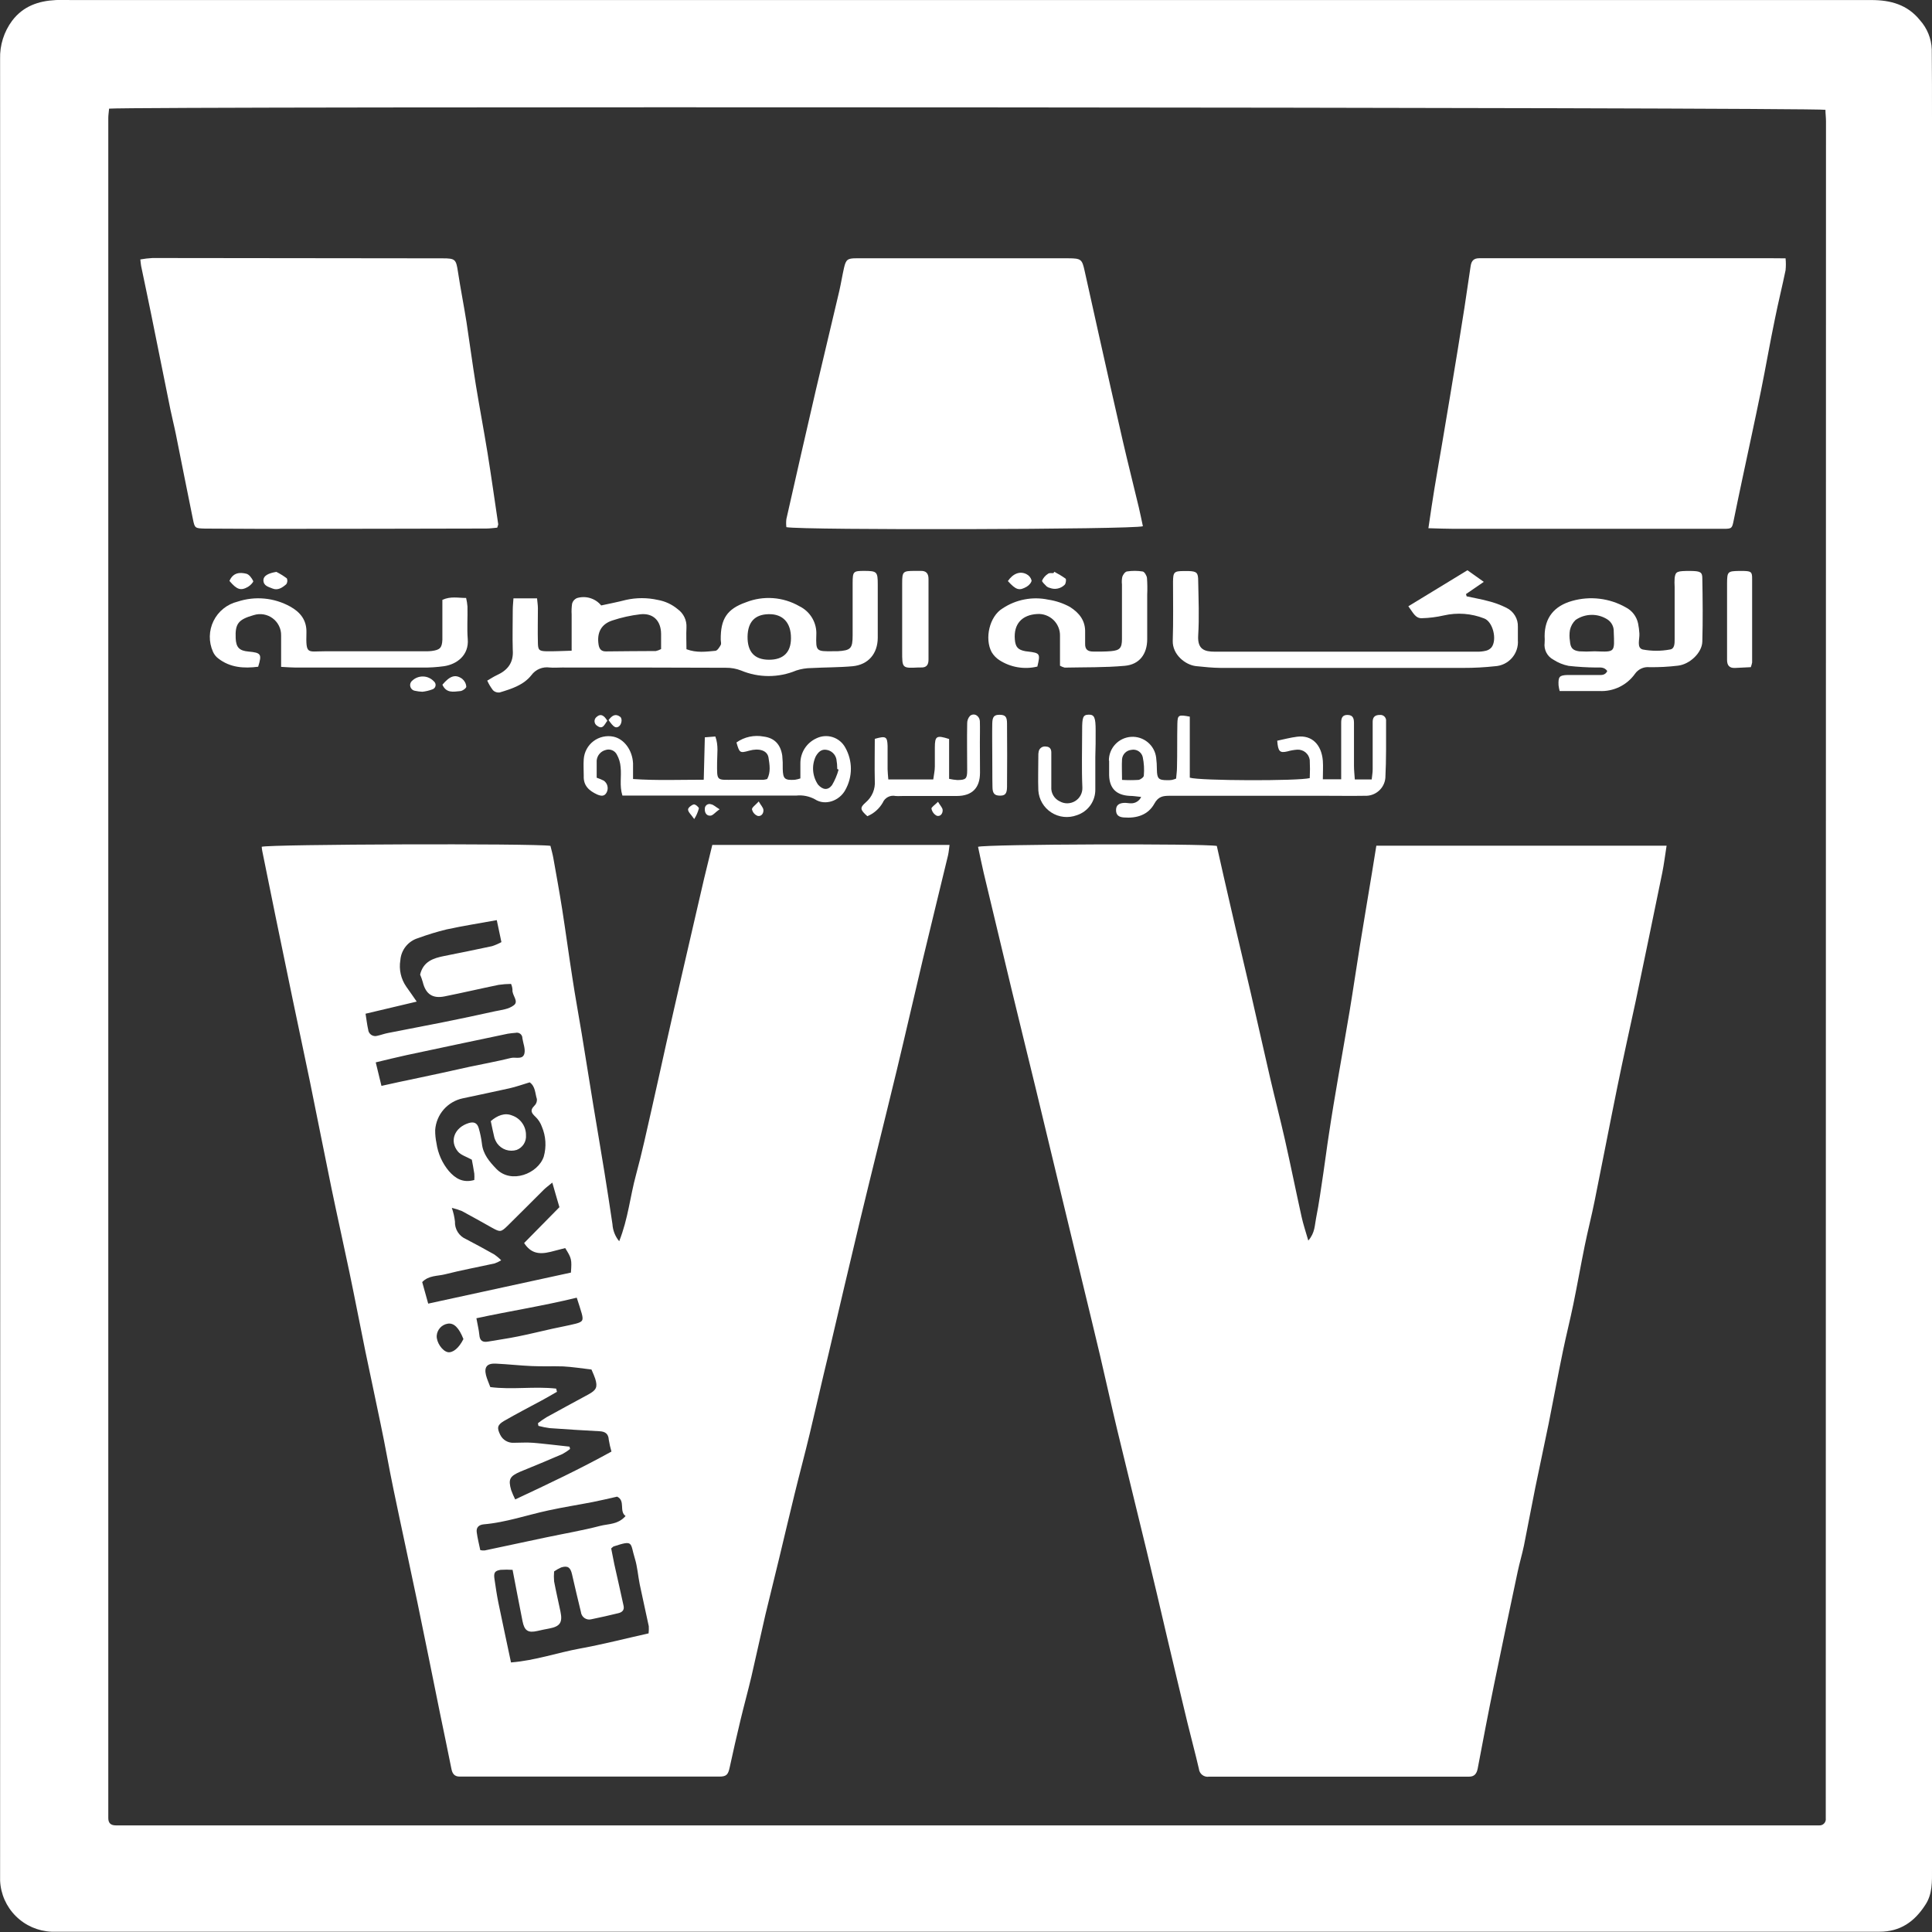 <svg width="77" height="77" viewBox="0 0 77 77" fill="none" xmlns="http://www.w3.org/2000/svg">
<rect x="0" y="0" width="77" height="77" fill="#333333" stroke="none"/>
<g clip-path="url(#clip0_669_1204)">
<path d="M77 74.481V38.514C77 27.265 77 16.015 77 4.765C77 3.84 77 2.902 76.991 1.969C76.975 1.538 76.808 1.126 76.52 0.805C76.02 0.183 75.345 0.002 74.588 0.002H2.846C2.638 0.002 2.431 -0.008 2.225 0.002C1.532 0.037 0.927 0.244 0.486 0.823C0.157 1.264 -0.012 1.803 0.004 2.352C0.013 26.463 0.013 50.575 0.004 74.686V74.953C0.028 75.487 0.252 75.992 0.632 76.369C1.012 76.746 1.519 76.967 2.054 76.989H8.591C30.697 76.989 52.803 76.989 74.909 76.989C75.734 76.989 76.3 76.589 76.728 75.928C77.026 75.486 77 74.983 77 74.481ZM72.766 72.206C72.766 72.295 72.766 72.391 72.766 72.473C72.771 72.51 72.767 72.548 72.755 72.583C72.743 72.618 72.723 72.651 72.697 72.677C72.671 72.704 72.639 72.725 72.604 72.737C72.569 72.75 72.531 72.754 72.494 72.751C72.308 72.751 72.108 72.751 71.915 72.751H5.777C5.391 72.751 5.006 72.751 4.62 72.751C4.418 72.751 4.316 72.662 4.316 72.46C4.316 72.18 4.316 71.905 4.316 71.618C4.316 55.379 4.316 39.142 4.316 22.906C4.316 16.838 4.316 10.77 4.316 4.701C4.316 4.588 4.336 4.473 4.348 4.33C5.31 4.234 72.368 4.275 72.753 4.377C72.753 4.521 72.775 4.68 72.775 4.838L72.766 72.206Z" fill="white"/>
<path d="M54.68 34.783C54.519 35.758 54.354 36.735 54.196 37.711C54.057 38.571 53.933 39.432 53.79 40.292C53.648 41.153 53.486 42.038 53.338 42.911C53.208 43.668 53.08 44.425 52.967 45.184C52.884 45.708 52.821 46.235 52.741 46.761C52.65 47.359 52.571 47.96 52.452 48.552C52.396 48.824 52.413 49.133 52.142 49.443C52.038 49.082 51.94 48.793 51.875 48.497C51.649 47.475 51.442 46.45 51.212 45.428C51.026 44.608 50.815 43.794 50.624 42.974C50.364 41.853 50.116 40.727 49.857 39.606C49.586 38.427 49.3 37.252 49.032 36.073C48.846 35.286 48.674 34.496 48.496 33.715C47.951 33.615 39.306 33.643 38.98 33.75C39.054 34.091 39.123 34.437 39.203 34.779C39.573 36.329 39.944 37.878 40.315 39.426C40.632 40.746 40.96 42.062 41.279 43.38C41.613 44.756 41.941 46.133 42.273 47.51L43.135 51.082C43.37 52.058 43.609 53.031 43.839 54.008C44.069 54.986 44.288 55.992 44.525 56.98C44.907 58.574 45.304 60.164 45.687 61.757C45.967 62.918 46.243 64.084 46.512 65.246C46.781 66.379 47.048 67.513 47.322 68.646C47.471 69.262 47.639 69.875 47.782 70.496C47.787 70.544 47.801 70.59 47.824 70.632C47.847 70.674 47.878 70.711 47.916 70.74C47.954 70.77 47.998 70.791 48.044 70.803C48.091 70.815 48.139 70.817 48.186 70.809C48.29 70.809 48.394 70.809 48.498 70.809H57.659C57.956 70.809 58.252 70.809 58.549 70.809C58.759 70.809 58.853 70.695 58.894 70.484C59.103 69.373 59.318 68.252 59.546 67.137C59.852 65.635 60.171 64.135 60.488 62.635C60.562 62.288 60.664 61.948 60.737 61.6C60.892 60.836 61.031 60.066 61.187 59.3C61.359 58.446 61.549 57.595 61.721 56.742C61.916 55.772 62.092 54.8 62.294 53.832C62.422 53.212 62.579 52.596 62.705 51.982C62.865 51.204 63.002 50.42 63.161 49.641C63.282 49.048 63.434 48.46 63.553 47.867C63.858 46.363 64.146 44.856 64.452 43.354C64.687 42.197 64.943 41.046 65.193 39.891C65.549 38.187 65.902 36.481 66.252 34.773C66.32 34.435 66.361 34.089 66.422 33.706H54.854C54.791 34.087 54.738 34.435 54.68 34.783Z" fill="white"/>
<path d="M27.755 36.343L27.149 38.969C26.953 39.832 26.752 40.696 26.56 41.56C26.367 42.425 26.174 43.317 25.974 44.194C25.774 45.071 25.586 45.952 25.349 46.82C25.112 47.688 25.036 48.567 24.678 49.47C24.518 49.277 24.424 49.038 24.409 48.787C24.307 48.103 24.203 47.416 24.092 46.731C23.948 45.843 23.796 44.955 23.649 44.066C23.491 43.106 23.341 42.143 23.182 41.183C23.06 40.442 22.922 39.702 22.811 38.962C22.67 38.059 22.548 37.152 22.407 36.247C22.299 35.562 22.175 34.879 22.053 34.196C22.023 34.028 21.973 33.861 21.938 33.711C21.237 33.609 10.758 33.646 10.431 33.748C10.435 33.804 10.441 33.86 10.452 33.915C10.626 34.779 10.802 35.645 10.98 36.515C11.205 37.614 11.432 38.714 11.661 39.813C11.889 40.911 12.126 42.008 12.352 43.106C12.643 44.523 12.919 45.945 13.212 47.362C13.442 48.473 13.692 49.583 13.924 50.694C14.145 51.748 14.347 52.807 14.563 53.864C14.762 54.832 14.975 55.796 15.172 56.764C15.357 57.632 15.503 58.504 15.685 59.37C15.996 60.873 16.326 62.37 16.638 63.873C16.942 65.331 17.233 66.793 17.53 68.253C17.683 69.005 17.845 69.754 17.993 70.506C18.03 70.691 18.114 70.802 18.31 70.806H18.666H27.605C27.961 70.806 28.317 70.806 28.673 70.806C28.96 70.806 29.021 70.722 29.083 70.435C29.22 69.802 29.364 69.17 29.516 68.538C29.654 67.965 29.811 67.395 29.947 66.821C30.132 66.003 30.317 65.181 30.503 64.363C30.688 63.602 30.873 62.844 31.059 62.083C31.263 61.237 31.461 60.388 31.669 59.542C31.865 58.739 32.08 57.943 32.273 57.136C32.525 56.089 32.759 55.039 33.015 53.99C33.437 52.193 33.854 50.396 34.286 48.6C34.763 46.62 35.26 44.645 35.738 42.665C36.094 41.184 36.431 39.704 36.783 38.223C37.113 36.846 37.451 35.469 37.783 34.093C37.812 33.968 37.822 33.839 37.844 33.674H28.389C28.161 34.592 27.952 35.468 27.755 36.343ZM23.723 54.95C23.825 55.283 23.771 55.4 23.449 55.576C22.893 55.877 22.337 56.177 21.78 56.485C21.663 56.557 21.55 56.636 21.441 56.721C21.441 56.757 21.454 56.794 21.46 56.829C21.607 56.868 21.757 56.898 21.908 56.918C22.568 56.966 23.23 57.007 23.892 57.042C24.122 57.053 24.248 57.143 24.263 57.38C24.288 57.54 24.324 57.698 24.37 57.852C23.128 58.539 21.842 59.148 20.533 59.76C20.473 59.64 20.42 59.516 20.373 59.39C20.247 58.948 20.318 58.835 20.744 58.65C21.3 58.426 21.856 58.191 22.413 57.952C22.521 57.894 22.625 57.825 22.72 57.747L22.698 57.656C22.212 57.604 21.725 57.543 21.237 57.502C20.987 57.482 20.735 57.502 20.483 57.502C20.372 57.509 20.261 57.483 20.165 57.428C20.068 57.373 19.99 57.291 19.94 57.191C19.801 56.914 19.814 56.797 20.081 56.636C20.581 56.349 21.093 56.081 21.597 55.811C21.799 55.702 21.997 55.585 22.198 55.47C22.186 55.428 22.175 55.385 22.166 55.343C21.297 55.245 20.412 55.395 19.541 55.282C19.478 55.109 19.409 54.963 19.37 54.81C19.289 54.484 19.411 54.332 19.754 54.347C20.236 54.369 20.718 54.425 21.2 54.445C21.616 54.464 22.031 54.445 22.444 54.458C22.815 54.478 23.204 54.539 23.573 54.582C23.638 54.734 23.688 54.841 23.723 54.95ZM21.399 43.807C21.402 43.856 21.395 43.906 21.377 43.953C21.358 43.999 21.33 44.04 21.293 44.074C21.108 44.259 21.189 44.364 21.341 44.51C21.457 44.62 21.544 44.756 21.597 44.906C21.757 45.284 21.783 45.704 21.671 46.098C21.443 46.777 20.373 47.198 19.784 46.587C19.508 46.3 19.25 46.002 19.206 45.575C19.181 45.369 19.139 45.166 19.081 44.967C19.02 44.753 18.887 44.695 18.674 44.762C18.117 44.938 17.902 45.471 18.249 45.893C18.366 46.037 18.584 46.096 18.805 46.22C18.833 46.368 18.872 46.568 18.903 46.776C18.909 46.86 18.909 46.945 18.903 47.029C18.444 47.159 18.143 46.961 17.891 46.674C17.625 46.357 17.454 45.972 17.396 45.563C17.36 45.391 17.342 45.214 17.344 45.038C17.365 44.736 17.483 44.449 17.682 44.221C17.881 43.993 18.149 43.836 18.445 43.774C19.063 43.64 19.682 43.516 20.299 43.376C20.572 43.315 20.837 43.218 21.111 43.137C21.341 43.298 21.324 43.576 21.399 43.807ZM14.673 41.031C14.628 40.831 14.606 40.627 14.569 40.402L16.608 39.919C16.453 39.695 16.325 39.508 16.193 39.325C15.979 39.017 15.894 38.639 15.956 38.27C15.971 38.069 16.046 37.877 16.172 37.72C16.298 37.563 16.469 37.447 16.662 37.389C17.034 37.252 17.413 37.136 17.798 37.042C18.444 36.902 19.096 36.8 19.799 36.672C19.864 36.978 19.925 37.255 19.984 37.548C19.866 37.613 19.742 37.667 19.613 37.709C18.979 37.846 18.342 37.974 17.706 38.101C17.27 38.188 16.87 38.316 16.744 38.842C16.786 38.94 16.822 39.042 16.851 39.145C16.966 39.617 17.241 39.809 17.719 39.711C18.438 39.567 19.152 39.4 19.871 39.252C20.036 39.228 20.201 39.215 20.368 39.214C20.4 39.286 20.419 39.364 20.425 39.443C20.396 39.663 20.69 39.902 20.481 40.063C20.271 40.224 19.999 40.248 19.739 40.302C19.05 40.455 18.359 40.601 17.667 40.74C16.935 40.888 16.199 41.023 15.464 41.17C15.32 41.197 15.181 41.251 15.038 41.281C14.997 41.294 14.953 41.297 14.911 41.29C14.868 41.283 14.827 41.267 14.792 41.242C14.757 41.217 14.728 41.184 14.707 41.147C14.686 41.109 14.675 41.067 14.673 41.023V41.031ZM15.902 43.124C15.691 43.169 15.479 43.217 15.203 43.278L14.975 42.341C15.409 42.238 15.802 42.138 16.199 42.053C17.544 41.764 18.89 41.483 20.238 41.199C20.34 41.179 20.444 41.175 20.548 41.164C20.58 41.156 20.614 41.155 20.647 41.162C20.68 41.169 20.711 41.184 20.737 41.204C20.763 41.225 20.785 41.252 20.799 41.282C20.813 41.312 20.821 41.345 20.82 41.379C20.85 41.581 20.942 41.795 20.902 41.98C20.841 42.251 20.549 42.121 20.364 42.165C19.823 42.3 19.27 42.399 18.724 42.515C18.353 42.595 17.982 42.682 17.611 42.761C17.042 42.885 16.467 43.004 15.902 43.124ZM17.849 53.89C17.628 53.849 17.391 53.498 17.405 53.238C17.413 53.12 17.46 53.007 17.541 52.919C17.621 52.831 17.729 52.773 17.847 52.755C18.09 52.717 18.292 52.916 18.47 53.368C18.292 53.725 18.049 53.929 17.839 53.89H17.849ZM17.066 51.956C16.985 51.661 16.907 51.386 16.827 51.097C17.088 50.825 17.437 50.864 17.735 50.788C18.392 50.621 19.057 50.499 19.717 50.353C19.807 50.32 19.893 50.279 19.975 50.229C19.892 50.143 19.8 50.066 19.702 49.998C19.332 49.789 18.961 49.587 18.573 49.385C18.437 49.327 18.321 49.228 18.242 49.102C18.164 48.977 18.125 48.83 18.132 48.682C18.111 48.498 18.069 48.316 18.008 48.141C18.147 48.172 18.283 48.215 18.414 48.269C18.818 48.484 19.215 48.713 19.615 48.935C19.934 49.111 19.967 49.109 20.229 48.854C20.715 48.377 21.193 47.892 21.677 47.412C21.758 47.333 21.851 47.266 22.012 47.133C22.116 47.503 22.198 47.773 22.296 48.112L20.889 49.541C21.141 49.924 21.445 50.016 21.945 49.892L22.526 49.742C22.782 50.15 22.793 50.198 22.754 50.719L17.066 51.956ZM22.987 51.721C23.071 51.985 23.134 52.165 23.184 52.346C23.258 52.617 23.228 52.681 22.952 52.754C22.639 52.833 22.32 52.889 22.005 52.959C21.547 53.061 21.093 53.174 20.633 53.266C20.244 53.346 19.849 53.399 19.458 53.468C19.239 53.507 19.122 53.44 19.104 53.201C19.085 53.002 19.035 52.803 18.987 52.539C20.305 52.254 21.63 52.05 22.978 51.721H22.987ZM19.141 61.778C19.094 61.548 19.031 61.309 19 61.067C18.976 60.882 19.076 60.771 19.282 60.752C20.164 60.676 21 60.382 21.86 60.197C22.446 60.069 23.041 59.977 23.631 59.862C23.944 59.801 24.255 59.725 24.595 59.649C24.938 59.812 24.663 60.229 24.932 60.421C24.632 60.765 24.248 60.73 23.924 60.813C23.213 60.998 22.487 61.121 21.769 61.272C20.952 61.446 20.134 61.622 19.315 61.794C19.253 61.798 19.191 61.792 19.131 61.778H19.141ZM25.859 65.096C24.949 65.3 24.042 65.533 23.123 65.701C22.203 65.87 21.345 66.177 20.366 66.257C20.192 65.431 20.021 64.648 19.86 63.862C19.799 63.558 19.754 63.251 19.708 62.936C19.669 62.681 19.717 62.603 19.953 62.566C20.111 62.556 20.27 62.556 20.429 62.566C20.568 63.29 20.694 63.952 20.826 64.615C20.902 64.996 21.048 65.087 21.419 65.002C21.576 64.965 21.734 64.933 21.892 64.904C22.322 64.822 22.429 64.663 22.337 64.228C22.253 63.828 22.16 63.43 22.084 63.027C22.072 62.895 22.072 62.761 22.084 62.629C22.173 62.567 22.267 62.514 22.366 62.47C22.628 62.388 22.737 62.47 22.798 62.744C22.908 63.245 23.034 63.743 23.152 64.243C23.157 64.291 23.171 64.338 23.196 64.38C23.22 64.422 23.253 64.459 23.294 64.487C23.333 64.514 23.379 64.533 23.427 64.542C23.475 64.55 23.524 64.548 23.571 64.535C23.933 64.463 24.291 64.378 24.646 64.293C24.793 64.258 24.889 64.171 24.854 64.006C24.734 63.451 24.608 62.895 24.483 62.34C24.439 62.127 24.4 61.915 24.359 61.713C24.415 61.667 24.435 61.639 24.461 61.632C25.262 61.37 25.108 61.48 25.301 62.109C25.405 62.444 25.427 62.801 25.497 63.147C25.612 63.702 25.74 64.258 25.857 64.813C25.862 64.907 25.86 65.002 25.85 65.096H25.859Z" fill="white"/>
<path d="M19.374 21.065C19.528 21.065 19.684 21.041 19.817 21.03C19.841 20.945 19.86 20.915 19.856 20.889C19.715 19.942 19.582 18.992 19.43 18.047C19.283 17.143 19.113 16.246 18.965 15.343C18.831 14.512 18.72 13.677 18.594 12.848C18.488 12.176 18.355 11.51 18.253 10.84C18.177 10.338 18.149 10.296 17.645 10.296L6.077 10.283C5.915 10.292 5.753 10.311 5.593 10.34C5.608 10.462 5.61 10.525 5.625 10.603C5.756 11.238 5.893 11.871 6.021 12.505C6.278 13.777 6.535 15.049 6.791 16.32C6.859 16.651 6.944 16.98 7.011 17.314C7.239 18.443 7.458 19.572 7.69 20.697C7.762 21.054 7.775 21.056 8.17 21.067C8.939 21.067 9.71 21.078 10.48 21.078C13.446 21.077 16.411 21.073 19.374 21.065Z" fill="white"/>
<path d="M70.647 10.292H58.957C58.749 10.292 58.645 10.381 58.612 10.607C58.453 11.717 58.282 12.824 58.1 13.927C57.896 15.194 57.679 16.459 57.468 17.724C57.37 18.308 57.264 18.887 57.17 19.47C57.088 19.962 57.018 20.456 56.929 21.052C57.3 21.061 57.624 21.076 57.943 21.076H66.923C67.514 21.076 68.107 21.076 68.7 21.076C69.027 21.076 69.032 21.054 69.097 20.736C69.205 20.201 69.318 19.668 69.431 19.133C69.681 17.95 69.941 16.768 70.182 15.583C70.376 14.63 70.539 13.671 70.738 12.718C70.868 12.067 71.029 11.423 71.164 10.771C71.18 10.613 71.18 10.454 71.164 10.296L70.647 10.292Z" fill="white"/>
<path d="M45.55 20.973C45.496 20.723 45.446 20.467 45.385 20.212C45.172 19.322 44.948 18.435 44.742 17.543C44.417 16.133 44.104 14.721 43.787 13.31C43.602 12.478 43.416 11.645 43.231 10.81C43.127 10.335 43.094 10.296 42.577 10.294H35.147C34.805 10.294 34.464 10.294 34.123 10.294C33.782 10.294 33.714 10.344 33.638 10.677C33.569 10.98 33.521 11.286 33.452 11.588C33.146 12.894 32.831 14.199 32.525 15.505C32.125 17.233 31.73 18.96 31.341 20.688C31.328 20.795 31.328 20.903 31.341 21.01C31.999 21.136 45.192 21.106 45.55 20.973Z" fill="white"/>
<path d="M19.804 26.908C19.678 26.965 19.561 27.045 19.419 27.126C19.48 27.263 19.558 27.392 19.649 27.511C19.683 27.545 19.725 27.57 19.771 27.585C19.817 27.6 19.866 27.605 19.914 27.598C20.381 27.456 20.861 27.309 21.178 26.91C21.26 26.797 21.372 26.709 21.501 26.655C21.631 26.601 21.772 26.584 21.91 26.604C22.072 26.619 22.236 26.604 22.398 26.604C24.576 26.604 26.752 26.604 28.929 26.614C29.136 26.611 29.342 26.648 29.535 26.723C29.883 26.869 30.257 26.944 30.634 26.944C31.012 26.944 31.386 26.869 31.734 26.723C31.929 26.659 32.134 26.626 32.34 26.625C32.885 26.595 33.435 26.602 33.979 26.553C34.607 26.493 34.98 26.051 34.983 25.42C34.983 24.71 34.983 24 34.983 23.29C34.983 22.786 34.948 22.757 34.459 22.753C34.01 22.753 33.984 22.77 33.982 23.229C33.982 23.923 33.982 24.619 33.982 25.314C33.982 25.849 33.91 25.923 33.378 25.955H33.193C32.534 25.964 32.514 25.955 32.534 25.313C32.549 25.076 32.492 24.84 32.372 24.635C32.252 24.43 32.074 24.265 31.86 24.161C31.539 23.976 31.18 23.866 30.811 23.839C30.441 23.812 30.07 23.869 29.726 24.006C28.973 24.271 28.717 24.669 28.725 25.486C28.725 25.561 28.755 25.649 28.725 25.705C28.675 25.797 28.591 25.931 28.512 25.938C28.141 25.971 27.77 26.029 27.359 25.875C27.359 25.592 27.344 25.3 27.359 25.009C27.367 24.868 27.34 24.727 27.279 24.6C27.218 24.473 27.127 24.363 27.012 24.28C26.784 24.089 26.51 23.961 26.217 23.91C25.798 23.816 25.364 23.816 24.945 23.91C24.62 23.995 24.289 24.058 23.96 24.13C23.846 23.99 23.692 23.888 23.518 23.836C23.345 23.784 23.16 23.785 22.987 23.839C22.943 23.86 22.903 23.889 22.871 23.926C22.839 23.963 22.815 24.007 22.802 24.054C22.78 24.2 22.774 24.349 22.783 24.496V25.934C22.398 25.944 22.09 25.962 21.782 25.957C21.475 25.951 21.443 25.897 21.438 25.614C21.426 25.157 21.438 24.698 21.438 24.239C21.438 24.111 21.415 23.984 21.404 23.847H20.464C20.453 24.017 20.436 24.16 20.436 24.304C20.436 24.835 20.42 25.37 20.436 25.901C20.475 26.41 20.234 26.712 19.804 26.908ZM30.634 24.478C31.201 24.465 31.53 24.82 31.524 25.438C31.524 26.003 31.216 26.297 30.643 26.294C30.071 26.29 29.787 25.983 29.794 25.368C29.806 24.789 30.082 24.489 30.634 24.478ZM24.409 24.728C24.771 24.608 25.143 24.526 25.521 24.482C26.035 24.426 26.345 24.744 26.348 25.266V25.868C26.283 25.904 26.212 25.931 26.139 25.947C25.475 25.947 24.811 25.957 24.146 25.962C23.96 25.962 23.886 25.864 23.857 25.696C23.781 25.222 23.957 24.872 24.409 24.728Z" fill="white"/>
<path d="M47.673 26.549C47.997 26.582 48.321 26.617 48.646 26.619C51.876 26.619 55.108 26.619 58.34 26.619C58.753 26.62 59.167 26.598 59.578 26.553C59.707 26.546 59.834 26.514 59.95 26.458C60.067 26.401 60.171 26.323 60.256 26.226C60.342 26.129 60.407 26.016 60.448 25.893C60.489 25.771 60.505 25.641 60.495 25.512C60.495 25.327 60.495 25.157 60.495 24.979C60.501 24.823 60.461 24.668 60.379 24.534C60.298 24.399 60.179 24.292 60.038 24.224C59.802 24.105 59.553 24.014 59.296 23.952C59.02 23.876 58.74 23.832 58.453 23.767C58.443 23.736 58.436 23.706 58.427 23.677L59.137 23.19L58.486 22.727L56.13 24.163C56.315 24.409 56.406 24.646 56.666 24.639C56.961 24.631 57.256 24.594 57.544 24.528C58.08 24.405 58.64 24.447 59.151 24.648C59.5 24.778 59.676 25.492 59.446 25.799C59.389 25.866 59.312 25.913 59.227 25.934C59.113 25.962 58.995 25.975 58.877 25.973H51.799C50.672 25.973 49.546 25.973 48.42 25.973C47.997 25.973 47.723 25.877 47.754 25.329C47.799 24.607 47.767 23.88 47.754 23.155C47.754 22.82 47.695 22.771 47.369 22.759C47.311 22.759 47.252 22.759 47.193 22.759C46.796 22.759 46.755 22.794 46.751 23.186C46.751 23.969 46.766 24.756 46.74 25.538C46.724 26.086 47.241 26.504 47.673 26.549Z" fill="white"/>
<path d="M44.204 30.315C44.204 30.5 44.204 30.7 44.204 30.892C44.217 31.422 44.492 31.694 45.029 31.72C45.164 31.72 45.3 31.744 45.481 31.762C45.446 31.84 45.388 31.906 45.315 31.951C45.242 31.997 45.157 32.019 45.072 32.016C44.983 32.016 44.886 31.994 44.807 31.999C44.621 32.008 44.482 32.072 44.48 32.282C44.478 32.493 44.599 32.566 44.79 32.58C45.303 32.621 45.761 32.482 46.01 32.025C46.166 31.742 46.353 31.716 46.616 31.716C48.676 31.716 50.736 31.716 52.795 31.716C53.329 31.716 53.862 31.725 54.395 31.716C54.597 31.726 54.795 31.657 54.948 31.524C55.101 31.392 55.196 31.205 55.214 31.004C55.253 30.25 55.24 29.497 55.242 28.742C55.246 28.709 55.242 28.674 55.231 28.643C55.219 28.611 55.201 28.582 55.178 28.558C55.154 28.534 55.125 28.516 55.093 28.505C55.061 28.494 55.027 28.49 54.993 28.494C54.808 28.494 54.713 28.572 54.708 28.755C54.708 28.859 54.708 28.962 54.708 29.066C54.708 29.597 54.708 30.13 54.708 30.663C54.708 30.791 54.684 30.919 54.669 31.065H53.996C53.983 30.867 53.963 30.695 53.963 30.522C53.963 29.967 53.963 29.397 53.963 28.834C53.963 28.662 53.944 28.501 53.714 28.494C53.484 28.487 53.451 28.64 53.453 28.82C53.453 29.158 53.453 29.499 53.453 29.84C53.453 30.235 53.453 30.63 53.453 31.059H52.722C52.722 30.787 52.739 30.552 52.722 30.319C52.669 29.684 52.292 29.286 51.697 29.362C51.427 29.395 51.161 29.468 50.904 29.521C50.937 29.956 51.008 30.019 51.312 29.947C51.439 29.91 51.569 29.887 51.701 29.878C51.82 29.871 51.938 29.909 52.031 29.985C52.123 30.061 52.184 30.169 52.2 30.287C52.212 30.528 52.212 30.77 52.2 31.011C51.751 31.131 47.806 31.12 47.419 30.994V28.562C46.968 28.477 46.933 28.492 46.924 28.846C46.911 29.423 46.924 30 46.909 30.576C46.909 30.733 46.885 30.889 46.874 31.031C46.818 31.054 46.761 31.072 46.703 31.085C46.642 31.093 46.58 31.096 46.518 31.094C46.171 31.094 46.115 31.029 46.108 30.676C46.108 30.514 46.099 30.352 46.078 30.191C46.048 29.952 45.928 29.734 45.742 29.581C45.556 29.428 45.319 29.351 45.078 29.367C44.837 29.383 44.612 29.49 44.448 29.666C44.284 29.842 44.193 30.075 44.195 30.315H44.204ZM45.544 30.173C45.595 30.416 45.609 30.665 45.587 30.913C45.587 30.974 45.455 31.072 45.376 31.083C45.157 31.096 44.938 31.096 44.719 31.083C44.719 30.776 44.703 30.513 44.719 30.256C44.728 30.161 44.77 30.072 44.838 30.004C44.906 29.937 44.995 29.895 45.09 29.886C45.188 29.865 45.291 29.884 45.376 29.937C45.46 29.991 45.521 30.075 45.544 30.173Z" fill="white"/>
<path d="M67.373 22.755C66.837 22.755 66.778 22.771 66.743 23.038C66.735 23.156 66.735 23.274 66.743 23.392V25.479C66.743 25.644 66.743 25.862 66.557 25.886C66.199 25.953 65.831 25.953 65.473 25.886C65.217 25.82 65.354 25.474 65.338 25.248C65.33 25.115 65.313 24.983 65.287 24.852C65.258 24.713 65.199 24.584 65.113 24.471C65.027 24.359 64.917 24.268 64.791 24.204C64.469 24.022 64.115 23.906 63.748 23.863C63.382 23.819 63.01 23.849 62.655 23.95C61.947 24.15 61.561 24.615 61.561 25.353C61.567 25.441 61.567 25.53 61.561 25.618C61.544 25.752 61.567 25.888 61.629 26.008C61.691 26.128 61.788 26.226 61.908 26.29C62.093 26.411 62.299 26.495 62.516 26.538C62.882 26.579 63.249 26.601 63.617 26.604C63.773 26.604 63.942 26.575 64.058 26.745C63.969 26.93 63.812 26.901 63.673 26.902C63.272 26.902 62.872 26.902 62.472 26.902C62.144 26.913 62.101 26.973 62.116 27.313C62.126 27.39 62.141 27.466 62.16 27.541C62.716 27.541 63.228 27.541 63.745 27.541C64.02 27.555 64.294 27.499 64.542 27.379C64.79 27.259 65.004 27.078 65.163 26.854C65.226 26.764 65.312 26.692 65.411 26.646C65.511 26.599 65.621 26.58 65.731 26.59C66.113 26.596 66.496 26.576 66.876 26.53C67.351 26.475 67.835 26.012 67.846 25.573C67.87 24.73 67.861 23.887 67.846 23.044C67.846 22.797 67.76 22.76 67.373 22.755ZM63.601 25.959H63.512C63.321 25.971 63.131 25.971 62.941 25.959C62.675 25.923 62.59 25.818 62.57 25.549C62.546 25.404 62.546 25.256 62.57 25.111C62.603 24.958 62.681 24.818 62.794 24.709C62.981 24.58 63.202 24.509 63.429 24.506C63.656 24.502 63.879 24.567 64.07 24.691C64.149 24.744 64.214 24.817 64.257 24.902C64.3 24.987 64.32 25.082 64.316 25.177C64.346 25.997 64.383 25.988 63.601 25.959Z" fill="white"/>
<path d="M9.907 25.968C9.536 25.936 9.41 25.801 9.393 25.438C9.367 24.854 9.499 24.689 10.12 24.513C10.246 24.474 10.379 24.466 10.509 24.488C10.639 24.511 10.761 24.563 10.867 24.642C10.973 24.72 11.058 24.823 11.117 24.941C11.176 25.058 11.206 25.188 11.204 25.32C11.204 25.716 11.204 26.112 11.204 26.578C11.449 26.591 11.623 26.606 11.797 26.606C13.472 26.606 15.146 26.606 16.82 26.606C17.114 26.61 17.408 26.591 17.7 26.551C18.203 26.475 18.696 26.119 18.642 25.468C18.607 25.042 18.642 24.611 18.631 24.172C18.622 24.058 18.604 23.944 18.577 23.832C18.253 23.832 17.96 23.756 17.631 23.908V24.384C17.631 24.754 17.631 25.124 17.631 25.494C17.617 25.825 17.529 25.903 17.205 25.945C17.131 25.954 17.057 25.958 16.983 25.957H12.94C12.246 25.957 12.189 26.105 12.213 25.203C12.224 24.718 11.974 24.402 11.569 24.176C11.252 24 10.902 23.891 10.54 23.857C10.179 23.823 9.814 23.864 9.469 23.978C9.263 24.029 9.07 24.123 8.905 24.256C8.739 24.389 8.605 24.556 8.511 24.747C8.417 24.937 8.367 25.145 8.362 25.357C8.358 25.569 8.401 25.779 8.487 25.973C8.533 26.079 8.606 26.172 8.698 26.242C9.174 26.612 9.723 26.645 10.289 26.573C10.446 26.07 10.405 26.014 9.907 25.968Z" fill="white"/>
<path d="M32.477 31.855C32.898 32.129 33.463 31.907 33.69 31.485C33.835 31.227 33.912 30.937 33.912 30.641C33.912 30.345 33.835 30.054 33.69 29.797C33.583 29.598 33.403 29.448 33.188 29.379C32.973 29.31 32.739 29.327 32.536 29.427C32.346 29.514 32.185 29.653 32.072 29.828C31.959 30.004 31.899 30.208 31.899 30.417C31.899 30.619 31.899 30.822 31.899 31.024C31.826 31.049 31.752 31.068 31.676 31.079C31.272 31.102 31.207 31.043 31.196 30.646C31.201 30.47 31.195 30.293 31.177 30.117C31.111 29.669 30.866 29.41 30.436 29.356C30.249 29.32 30.056 29.323 29.87 29.363C29.683 29.403 29.507 29.481 29.352 29.591C29.472 30.012 29.489 30.021 29.856 29.919C30.254 29.808 30.582 29.906 30.629 30.195C30.675 30.483 30.723 30.776 30.577 31.048C30.528 31.062 30.479 31.073 30.429 31.079H29.274C28.543 31.079 28.577 31.152 28.58 30.385C28.58 30.054 28.643 29.712 28.51 29.353L28.091 29.386C28.076 29.956 28.063 30.497 28.048 31.076C27.088 31.076 26.181 31.113 25.23 31.048C25.23 30.807 25.23 30.617 25.23 30.426C25.205 29.895 24.873 29.449 24.448 29.36C24.31 29.331 24.168 29.333 24.031 29.364C23.893 29.395 23.764 29.455 23.652 29.54C23.54 29.625 23.447 29.733 23.381 29.857C23.314 29.981 23.275 30.117 23.265 30.258C23.249 30.478 23.265 30.702 23.265 30.922C23.247 31.313 23.479 31.516 23.797 31.663C23.942 31.725 24.089 31.757 24.179 31.581C24.219 31.502 24.23 31.412 24.209 31.326C24.188 31.24 24.137 31.164 24.064 31.113C23.973 31.067 23.878 31.028 23.781 30.996C23.781 30.752 23.781 30.53 23.781 30.31C23.79 30.212 23.828 30.12 23.891 30.046C23.954 29.971 24.038 29.918 24.133 29.893C24.218 29.863 24.312 29.866 24.395 29.9C24.479 29.934 24.547 29.997 24.587 30.078C24.671 30.23 24.721 30.398 24.734 30.57C24.776 30.941 24.682 31.311 24.806 31.707H31.743C31.997 31.681 32.253 31.733 32.477 31.855ZM32.512 30.145C32.607 29.98 32.731 29.852 32.933 29.884C33.03 29.897 33.12 29.939 33.192 30.006C33.264 30.072 33.313 30.159 33.334 30.254C33.357 30.384 33.369 30.516 33.369 30.648L33.422 30.674C33.362 30.891 33.274 31.1 33.159 31.294C32.992 31.512 32.788 31.479 32.603 31.272C32.492 31.108 32.424 30.918 32.408 30.72C32.392 30.523 32.428 30.325 32.512 30.145Z" fill="white"/>
<path d="M44.916 22.775C44.842 22.786 44.758 22.901 44.731 22.984C44.709 23.085 44.704 23.189 44.716 23.292C44.716 24.017 44.716 24.742 44.716 25.466C44.716 25.825 44.63 25.92 44.284 25.951C44.048 25.973 43.811 25.968 43.574 25.968C43.337 25.968 43.24 25.872 43.248 25.646C43.248 25.498 43.248 25.35 43.248 25.201C43.261 24.737 43.018 24.43 42.645 24.191C42.375 24.043 42.08 23.944 41.776 23.899C41.464 23.833 41.142 23.83 40.83 23.891C40.517 23.951 40.22 24.073 39.955 24.25C39.436 24.563 39.23 25.455 39.525 25.995C39.601 26.121 39.705 26.228 39.827 26.308C40.049 26.452 40.298 26.549 40.559 26.593C40.82 26.637 41.087 26.628 41.344 26.566C41.468 26.049 41.453 26.025 40.962 25.966L40.873 25.955C40.571 25.901 40.471 25.79 40.446 25.483C40.396 24.874 40.724 24.504 41.344 24.471C41.461 24.464 41.577 24.481 41.687 24.522C41.797 24.562 41.897 24.625 41.982 24.705C42.067 24.786 42.134 24.883 42.179 24.991C42.225 25.098 42.248 25.214 42.246 25.331C42.246 25.729 42.246 26.127 42.246 26.532C42.305 26.565 42.367 26.591 42.432 26.608C43.231 26.59 44.032 26.608 44.825 26.536C45.413 26.486 45.721 26.066 45.722 25.477V23.701C45.732 23.479 45.729 23.257 45.713 23.036C45.702 22.942 45.615 22.79 45.542 22.777C45.335 22.744 45.124 22.743 44.916 22.775Z" fill="white"/>
<path d="M39.053 29.593C39.053 29.312 39.062 29.038 39.053 28.751C39.04 28.522 38.821 28.398 38.658 28.533C38.583 28.617 38.543 28.727 38.547 28.84C38.535 29.46 38.547 30.082 38.547 30.702C38.547 31.041 38.493 31.085 38.157 31.089C38.046 31.081 37.936 31.065 37.827 31.041V29.453C37.323 29.292 37.26 29.332 37.258 29.795C37.258 30.047 37.258 30.298 37.258 30.55C37.258 30.72 37.217 30.891 37.195 31.065H35.404C35.393 30.911 35.376 30.783 35.375 30.654C35.375 30.345 35.375 30.034 35.375 29.728C35.362 29.358 35.308 29.321 34.865 29.447C34.865 30.002 34.852 30.558 34.865 31.113C34.878 31.274 34.853 31.437 34.791 31.587C34.729 31.737 34.632 31.87 34.509 31.975C34.259 32.195 34.277 32.268 34.568 32.53C34.827 32.423 35.042 32.233 35.182 31.99C35.222 31.894 35.295 31.814 35.388 31.766C35.48 31.717 35.587 31.702 35.69 31.724C35.792 31.733 35.895 31.724 35.999 31.724C36.709 31.724 37.421 31.724 38.131 31.724C38.747 31.724 39.058 31.4 39.058 30.798C39.054 30.391 39.053 29.991 39.053 29.593Z" fill="white"/>
<path d="M36.613 26.602H36.702C36.934 26.612 37.01 26.49 37.006 26.271C37.006 25.738 37.006 25.205 37.006 24.672V24.361C37.006 23.934 37.006 23.504 37.006 23.075C37.006 22.851 36.909 22.744 36.685 22.753C36.611 22.753 36.537 22.753 36.463 22.753C35.986 22.753 35.956 22.775 35.956 23.249C35.956 24.15 35.956 25.053 35.956 25.957C35.955 26.634 35.953 26.636 36.613 26.602Z" fill="white"/>
<path d="M43.667 29.112C43.667 28.594 43.615 28.477 43.387 28.483C43.159 28.488 43.129 28.592 43.129 29.09C43.129 29.858 43.105 30.626 43.138 31.392C43.142 31.499 43.117 31.605 43.066 31.7C43.015 31.794 42.94 31.873 42.848 31.928C42.756 31.984 42.651 32.014 42.544 32.016C42.437 32.018 42.331 31.991 42.237 31.938C42.129 31.888 42.039 31.806 41.979 31.703C41.918 31.6 41.891 31.481 41.9 31.363C41.9 30.905 41.9 30.448 41.9 29.989C41.9 29.856 41.842 29.762 41.692 29.754C41.66 29.748 41.626 29.748 41.593 29.755C41.56 29.761 41.529 29.774 41.502 29.793C41.474 29.812 41.45 29.836 41.432 29.864C41.414 29.892 41.402 29.923 41.396 29.956C41.385 30.014 41.38 30.073 41.383 30.132C41.383 30.591 41.366 31.048 41.383 31.505C41.395 31.681 41.448 31.852 41.537 32.004C41.627 32.156 41.751 32.285 41.9 32.381C42.048 32.477 42.217 32.537 42.393 32.556C42.569 32.575 42.746 32.553 42.912 32.492C43.131 32.422 43.322 32.283 43.456 32.097C43.589 31.91 43.659 31.685 43.654 31.455C43.654 31.026 43.654 30.598 43.654 30.169C43.667 29.821 43.668 29.468 43.667 29.112Z" fill="white"/>
<path d="M69.488 22.755C69.429 22.755 69.37 22.755 69.303 22.755C68.858 22.764 68.836 22.785 68.832 23.243C68.832 23.865 68.832 24.485 68.832 25.105C68.832 25.503 68.832 25.903 68.832 26.301C68.832 26.523 68.928 26.632 69.153 26.621L69.779 26.59C69.801 26.529 69.819 26.467 69.831 26.404C69.831 25.294 69.831 24.184 69.831 23.073C69.835 22.792 69.79 22.764 69.488 22.755Z" fill="white"/>
<path d="M39.555 31.357C39.555 31.625 39.64 31.707 39.846 31.71C40.052 31.714 40.133 31.64 40.135 31.364C40.142 30.523 40.142 29.68 40.135 28.834C40.135 28.561 40.063 28.492 39.846 28.488C39.629 28.485 39.553 28.559 39.547 28.827C39.538 29.256 39.547 29.686 39.547 30.123C39.553 30.53 39.545 30.942 39.555 31.357Z" fill="white"/>
<path d="M10.498 23.119C10.498 23.353 10.702 23.388 10.854 23.453C11.073 23.547 11.254 23.419 11.41 23.284C11.433 23.25 11.447 23.211 11.451 23.17C11.455 23.13 11.449 23.088 11.432 23.051C11.301 22.953 11.162 22.866 11.015 22.792C10.693 22.846 10.504 22.945 10.498 23.119Z" fill="white"/>
<path d="M9.145 23.153C9.443 23.503 9.595 23.554 9.886 23.388C9.975 23.336 10.111 23.194 10.092 23.158C10.035 23.04 9.931 22.894 9.818 22.866C9.562 22.803 9.291 22.814 9.145 23.153Z" fill="white"/>
<path d="M41.843 23.432C41.944 23.471 42.056 23.479 42.162 23.455C42.269 23.431 42.366 23.376 42.441 23.297C42.482 23.236 42.502 23.09 42.469 23.062C42.326 22.96 42.175 22.869 42.019 22.788L41.985 22.842C41.913 22.842 41.82 22.829 41.772 22.866C41.667 22.931 41.584 23.026 41.533 23.138C41.518 23.194 41.651 23.299 41.718 23.375C41.755 23.403 41.797 23.422 41.843 23.432Z" fill="white"/>
<path d="M40.928 23.377C41.014 23.327 41.114 23.21 41.114 23.134C41.1 23.08 41.074 23.03 41.039 22.986C41.004 22.943 40.96 22.908 40.91 22.883C40.65 22.749 40.372 22.86 40.169 23.158C40.495 23.517 40.623 23.558 40.928 23.377Z" fill="white"/>
<path d="M16.434 27.124C16.399 27.152 16.373 27.189 16.358 27.232C16.344 27.274 16.342 27.319 16.354 27.363C16.365 27.406 16.388 27.445 16.421 27.475C16.454 27.505 16.496 27.525 16.54 27.532C16.636 27.553 16.734 27.566 16.833 27.57C16.966 27.556 17.098 27.525 17.224 27.478C17.257 27.469 17.288 27.451 17.311 27.426C17.335 27.401 17.351 27.369 17.358 27.335C17.365 27.301 17.362 27.266 17.349 27.234C17.337 27.201 17.316 27.173 17.289 27.152C17.235 27.094 17.169 27.048 17.097 27.015C17.025 26.982 16.947 26.964 16.867 26.962C16.788 26.959 16.709 26.972 16.634 27C16.56 27.028 16.492 27.07 16.434 27.124Z" fill="white"/>
<path d="M17.632 27.289C17.789 27.639 18.078 27.567 18.332 27.545C18.425 27.545 18.586 27.428 18.584 27.369C18.58 27.307 18.563 27.248 18.534 27.193C18.505 27.139 18.466 27.091 18.418 27.052C18.147 26.86 17.928 26.939 17.632 27.289Z" fill="white"/>
<path d="M24.658 28.957C24.771 28.886 24.819 28.648 24.717 28.568C24.532 28.429 24.393 28.514 24.255 28.699C24.45 28.975 24.535 29.034 24.658 28.957Z" fill="white"/>
<path d="M24.205 28.727C24.077 28.514 23.942 28.42 23.766 28.583C23.741 28.605 23.721 28.634 23.709 28.665C23.697 28.697 23.693 28.73 23.696 28.764C23.7 28.797 23.711 28.83 23.729 28.858C23.747 28.886 23.772 28.91 23.801 28.927C24.027 29.094 24.09 28.872 24.205 28.727Z" fill="white"/>
<path d="M29.971 32.258C29.985 32.317 30.012 32.372 30.052 32.417C30.092 32.463 30.142 32.498 30.199 32.519C30.34 32.549 30.443 32.417 30.425 32.27C30.412 32.179 30.328 32.099 30.239 31.942C30.104 32.09 29.961 32.184 29.971 32.258Z" fill="white"/>
<path d="M37.569 32.277C37.56 32.188 37.473 32.105 37.384 31.955C37.256 32.086 37.113 32.173 37.124 32.231C37.136 32.29 37.161 32.346 37.197 32.395C37.233 32.444 37.28 32.484 37.334 32.512C37.482 32.556 37.58 32.421 37.569 32.277Z" fill="white"/>
<path d="M28.091 32.238C28.08 32.395 28.165 32.519 28.31 32.508C28.412 32.508 28.495 32.38 28.68 32.255C28.517 32.155 28.436 32.07 28.341 32.055C28.312 32.044 28.281 32.041 28.251 32.045C28.22 32.049 28.191 32.061 28.166 32.079C28.142 32.097 28.122 32.121 28.108 32.149C28.095 32.177 28.089 32.207 28.091 32.238Z" fill="white"/>
<path d="M27.423 32.264C27.423 32.364 27.54 32.458 27.668 32.643C27.752 32.513 27.814 32.37 27.854 32.219C27.854 32.166 27.705 32.046 27.651 32.06C27.553 32.084 27.42 32.197 27.423 32.264Z" fill="white"/>
<path d="M19.56 44.681C19.608 44.904 19.649 45.121 19.702 45.334C19.727 45.418 19.766 45.498 19.815 45.571C19.901 45.69 20.022 45.779 20.162 45.826C20.301 45.872 20.452 45.874 20.592 45.83C20.709 45.785 20.809 45.703 20.876 45.597C20.943 45.491 20.973 45.366 20.963 45.241C20.965 45.069 20.912 44.9 20.812 44.759C20.713 44.618 20.571 44.512 20.407 44.457C20.116 44.336 19.819 44.46 19.56 44.681Z" fill="white"/>
</g>
<defs>
<clipPath id="clip0_669_1204">
<rect width="77" height="77" fill="white"/>
</clipPath>
</defs>
</svg>
